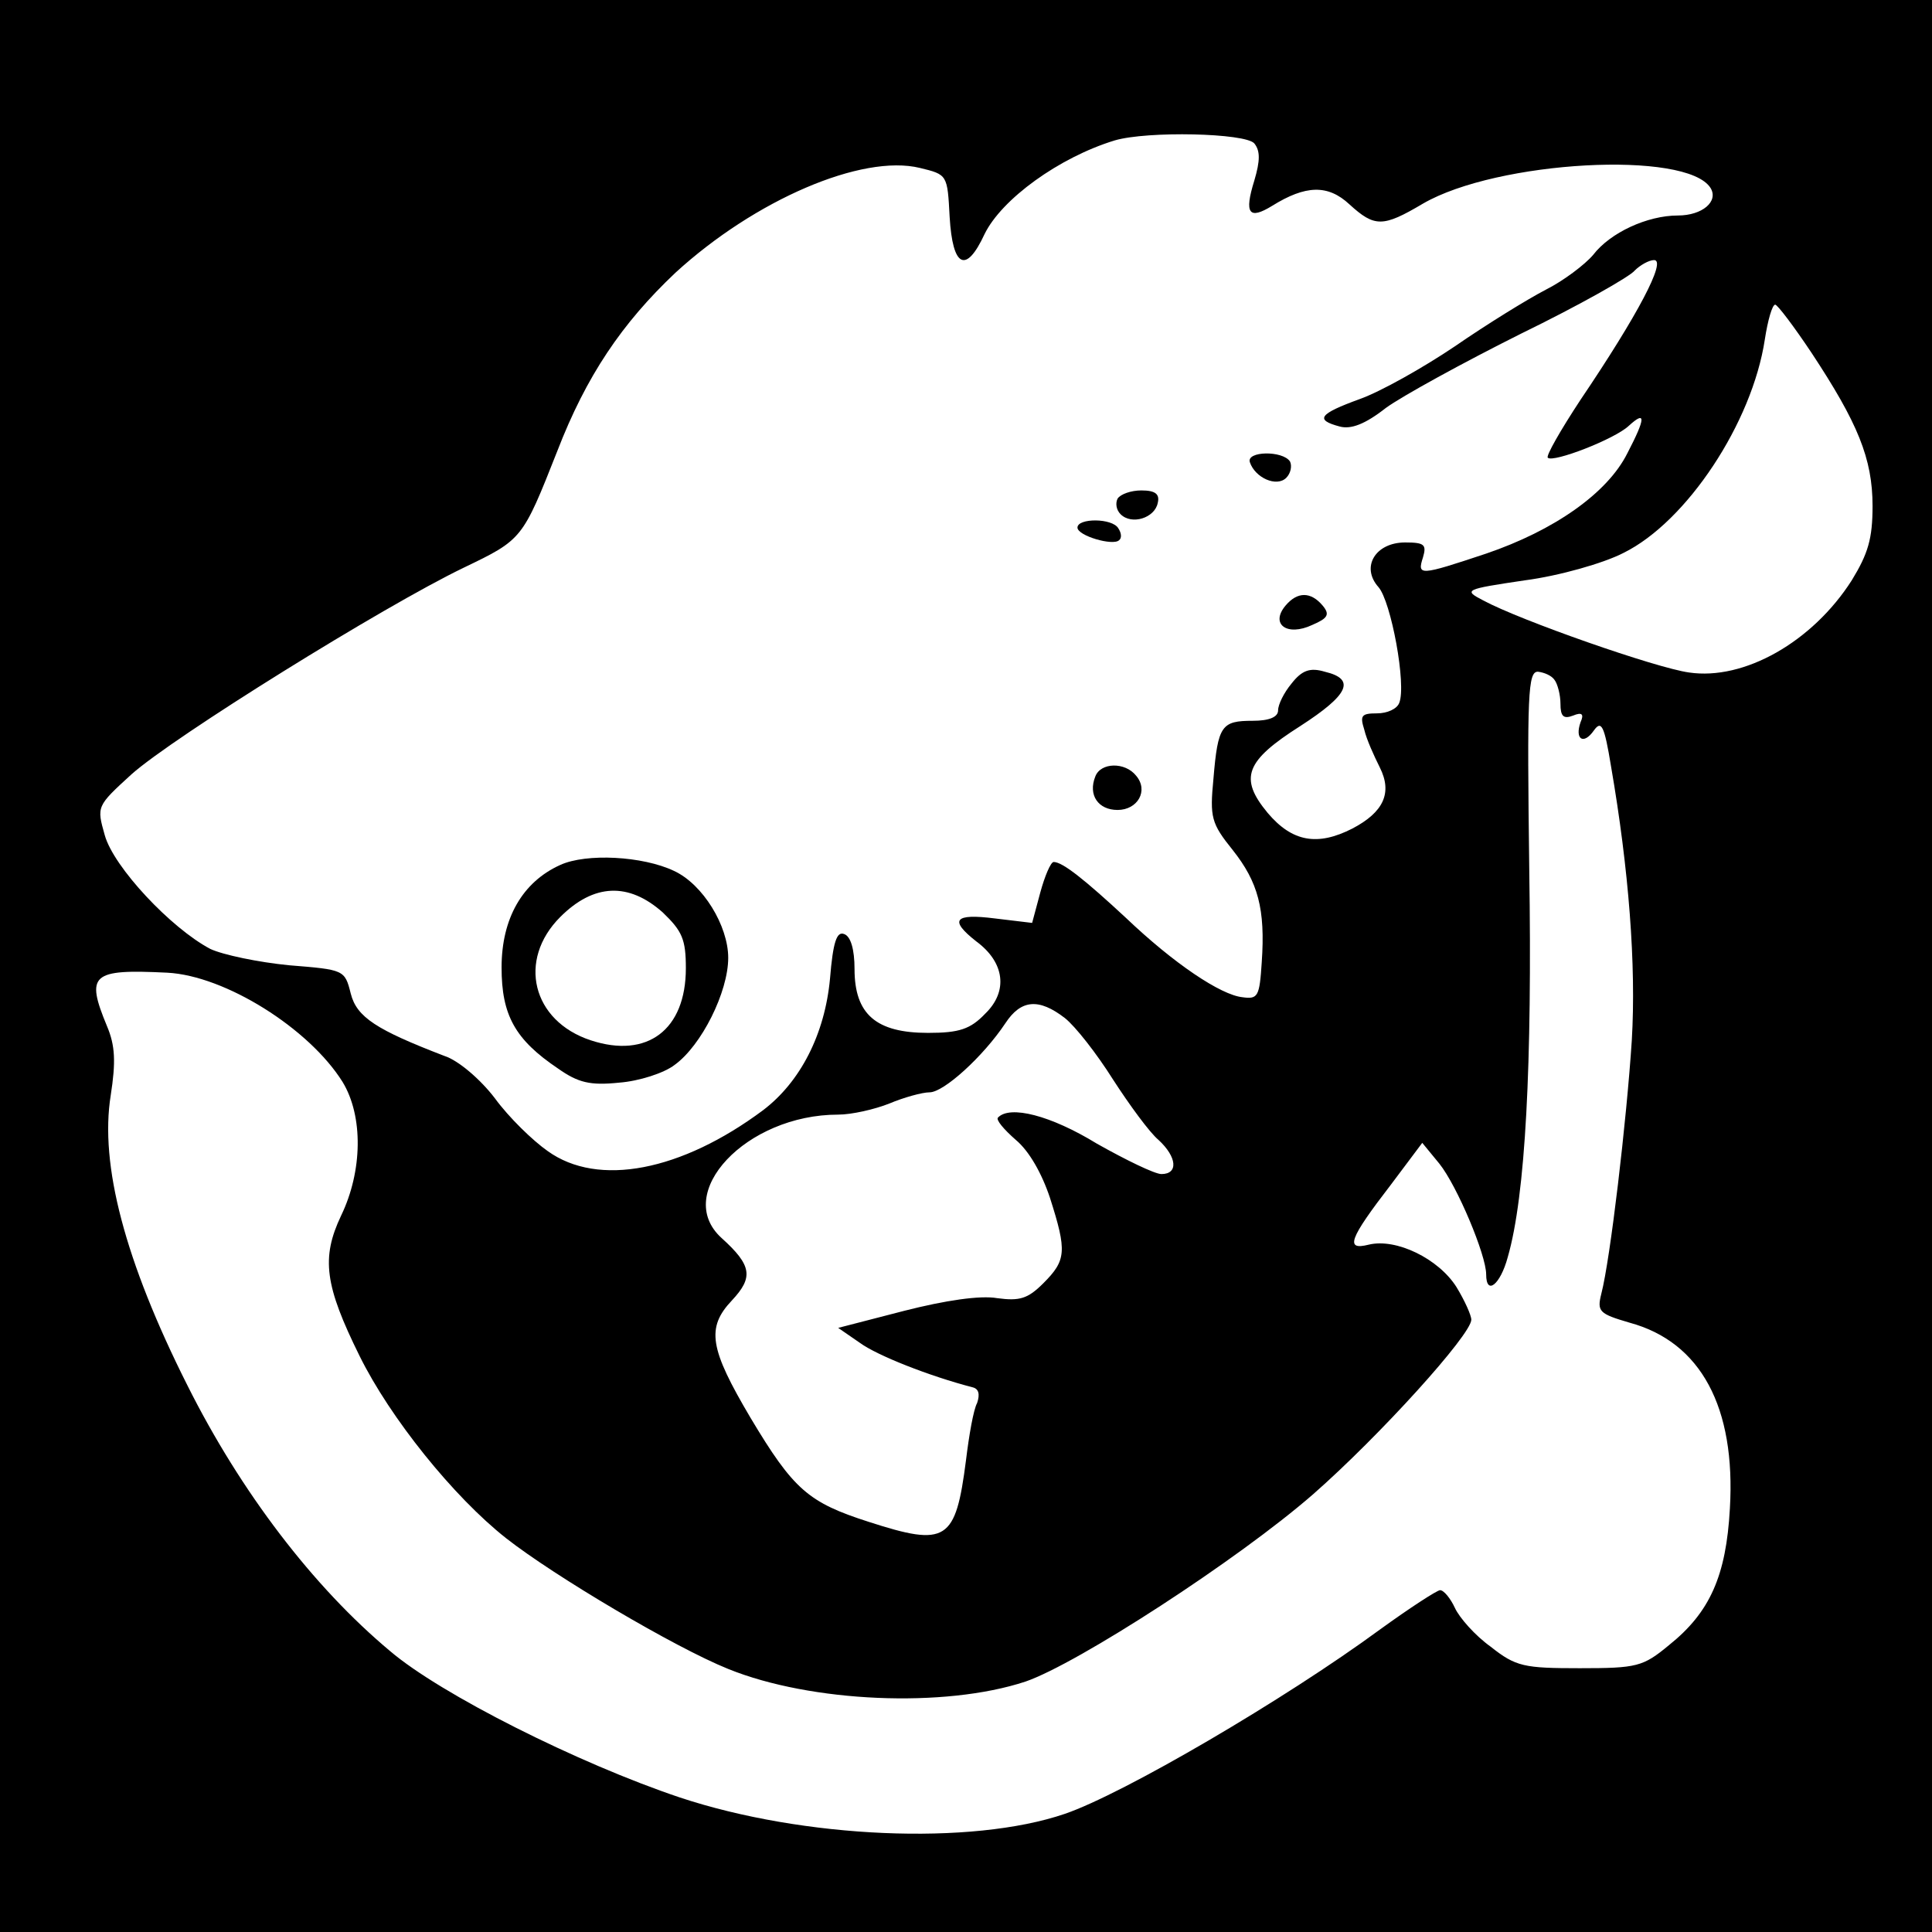 <?xml version="1.0" standalone="no"?>
<!DOCTYPE svg PUBLIC "-//W3C//DTD SVG 20010904//EN"
 "http://www.w3.org/TR/2001/REC-SVG-20010904/DTD/svg10.dtd">
<svg version="1.0" xmlns="http://www.w3.org/2000/svg"
 width="260pt" height="260pt" viewBox="0 0 260 260"
 preserveAspectRatio="xMidYMid meet">
<g transform="translate(0,260) scale(0.1,-0.1)"
fill="#000000" stroke="none">
<path d="M0 1300 l0 -1300 1300 0 1300 0 0 1300 0 1300 -1300 0 -1300 0 0
-1300z m1688 1107 c8 -10 8 -23 0 -50 -14 -45 -7 -53 24 -34 45 28 75 29 104
2 34 -31 45 -31 99 1 100 58 355 72 387 21 11 -18 -11 -37 -44 -37 -41 0 -91
-23 -114 -53 -11 -13 -40 -35 -64 -47 -25 -13 -80 -47 -122 -76 -43 -29 -100
-61 -128 -71 -55 -20 -61 -28 -27 -37 15 -4 34 3 62 25 22 16 104 61 182 100
78 38 147 77 153 85 7 7 19 14 26 14 17 0 -22 -74 -99 -188 -27 -41 -47 -76
-44 -78 7 -7 90 25 109 43 23 21 23 11 -2 -37 -27 -54 -99 -104 -190 -135 -90
-30 -93 -30 -85 -5 5 17 2 20 -24 20 -40 0 -60 -33 -36 -60 17 -19 38 -132 28
-156 -3 -8 -16 -14 -30 -14 -21 0 -23 -3 -17 -22 3 -13 13 -35 21 -51 17 -34
5 -60 -37 -82 -47 -24 -81 -18 -114 21 -39 47 -30 70 44 117 65 42 75 63 33
73 -20 6 -31 2 -45 -16 -10 -12 -18 -28 -18 -36 0 -9 -12 -14 -34 -14 -42 0
-47 -6 -53 -78 -5 -52 -3 -60 26 -96 34 -43 44 -79 39 -151 -3 -46 -5 -50 -26
-47 -29 3 -92 45 -157 107 -55 51 -85 75 -97 75 -4 0 -12 -19 -18 -41 l-11
-41 -50 6 c-55 7 -62 -2 -25 -31 38 -28 43 -67 12 -97 -20 -21 -35 -26 -77
-26 -70 0 -99 25 -99 86 0 26 -5 44 -14 47 -10 4 -15 -11 -19 -60 -7 -75 -40
-139 -90 -177 -110 -82 -222 -104 -290 -55 -20 14 -52 45 -71 71 -19 25 -49
51 -68 57 -91 35 -118 52 -126 84 -8 32 -9 32 -83 38 -41 4 -89 14 -106 22
-53 28 -130 110 -142 153 -11 39 -11 39 36 82 56 50 339 226 447 278 79 38 79
38 126 157 39 101 87 172 159 240 107 98 251 160 329 141 37 -9 37 -9 40 -66
4 -68 22 -77 47 -23 23 47 100 103 175 126 44 13 176 10 188 -4z m750 -282
c62 -94 82 -142 82 -206 0 -44 -6 -64 -28 -100 -53 -83 -145 -135 -219 -124
-44 6 -227 70 -277 97 -27 14 -25 15 56 27 46 6 106 23 133 37 85 42 173 175
190 287 4 26 10 47 14 47 3 0 25 -29 49 -65z m-346 -440 c4 -5 8 -20 8 -32 0
-17 4 -21 17 -16 12 5 15 2 10 -9 -8 -23 4 -31 18 -11 10 14 14 7 23 -48 24
-139 34 -268 28 -369 -7 -108 -29 -295 -41 -341 -6 -24 -3 -27 38 -39 96 -26
143 -114 135 -250 -5 -91 -27 -140 -82 -184 -35 -29 -43 -31 -120 -31 -75 0
-86 2 -120 29 -21 15 -42 39 -48 52 -6 13 -15 24 -20 24 -4 0 -41 -24 -81 -53
-128 -94 -345 -221 -424 -248 -126 -43 -352 -33 -518 22 -137 46 -322 139
-390 197 -103 86 -201 214 -273 358 -84 167 -118 297 -103 390 7 45 6 67 -5
93 -29 70 -21 77 81 72 78 -4 191 -75 236 -147 28 -46 27 -120 -2 -180 -27
-57 -22 -94 25 -189 41 -83 126 -189 197 -245 65 -51 227 -147 299 -176 111
-45 291 -53 400 -17 70 24 286 164 387 252 90 79 213 215 213 235 0 6 -9 26
-20 44 -24 38 -81 66 -118 57 -32 -8 -27 7 30 81 l42 56 23 -28 c24 -30 63
-123 63 -149 0 -29 19 -14 29 23 24 83 33 260 29 521 -3 237 -2 268 12 267 8
-1 18 -5 22 -11z m-659 -455 c14 -11 43 -48 65 -83 22 -34 49 -71 61 -81 25
-23 27 -46 4 -46 -9 0 -48 19 -87 41 -62 38 -117 52 -133 35 -3 -3 8 -16 24
-30 18 -15 35 -45 46 -78 23 -72 22 -84 -9 -115 -21 -21 -32 -24 -62 -20 -23
4 -70 -3 -125 -17 l-89 -23 29 -20 c23 -17 94 -45 152 -60 8 -2 10 -9 6 -21
-5 -9 -11 -44 -15 -77 -14 -109 -26 -117 -131 -83 -81 26 -101 43 -159 140
-55 93 -60 121 -25 158 29 31 27 47 -14 84 -66 60 33 166 157 166 18 0 49 7
69 15 19 8 44 15 54 15 19 0 72 48 102 93 21 32 45 34 80 7z"/>
<path d="M1682 1978 c7 -21 36 -34 49 -21 6 6 8 16 5 22 -10 15 -59 14 -54 -1z"/>
<path d="M1504 1929 c-3 -6 -2 -15 4 -21 15 -15 46 -5 50 15 3 12 -3 17 -22
17 -14 0 -28 -5 -32 -11z"/>
<path d="M1450 1890 c0 -11 48 -25 56 -17 4 3 3 10 -1 16 -8 14 -55 14 -55 1z"/>
<path d="M1730 1785 c-21 -25 2 -42 36 -26 21 9 24 14 14 26 -16 19 -34 19
-50 0z"/>
<path d="M1474 1555 c-10 -25 4 -45 30 -45 27 0 42 26 25 46 -15 19 -48 18
-55 -1z"/>
<path d="M754 1436 c-51 -23 -79 -72 -79 -138 0 -64 18 -97 76 -136 27 -19 43
-23 82 -19 27 2 61 13 75 24 36 26 72 98 72 144 0 43 -34 99 -73 117 -42 20
-118 24 -153 8z m138 -64 c26 -25 31 -36 31 -75 0 -83 -52 -122 -128 -97 -79
26 -99 108 -41 166 45 45 92 47 138 6z"/>
</g>
</svg>
